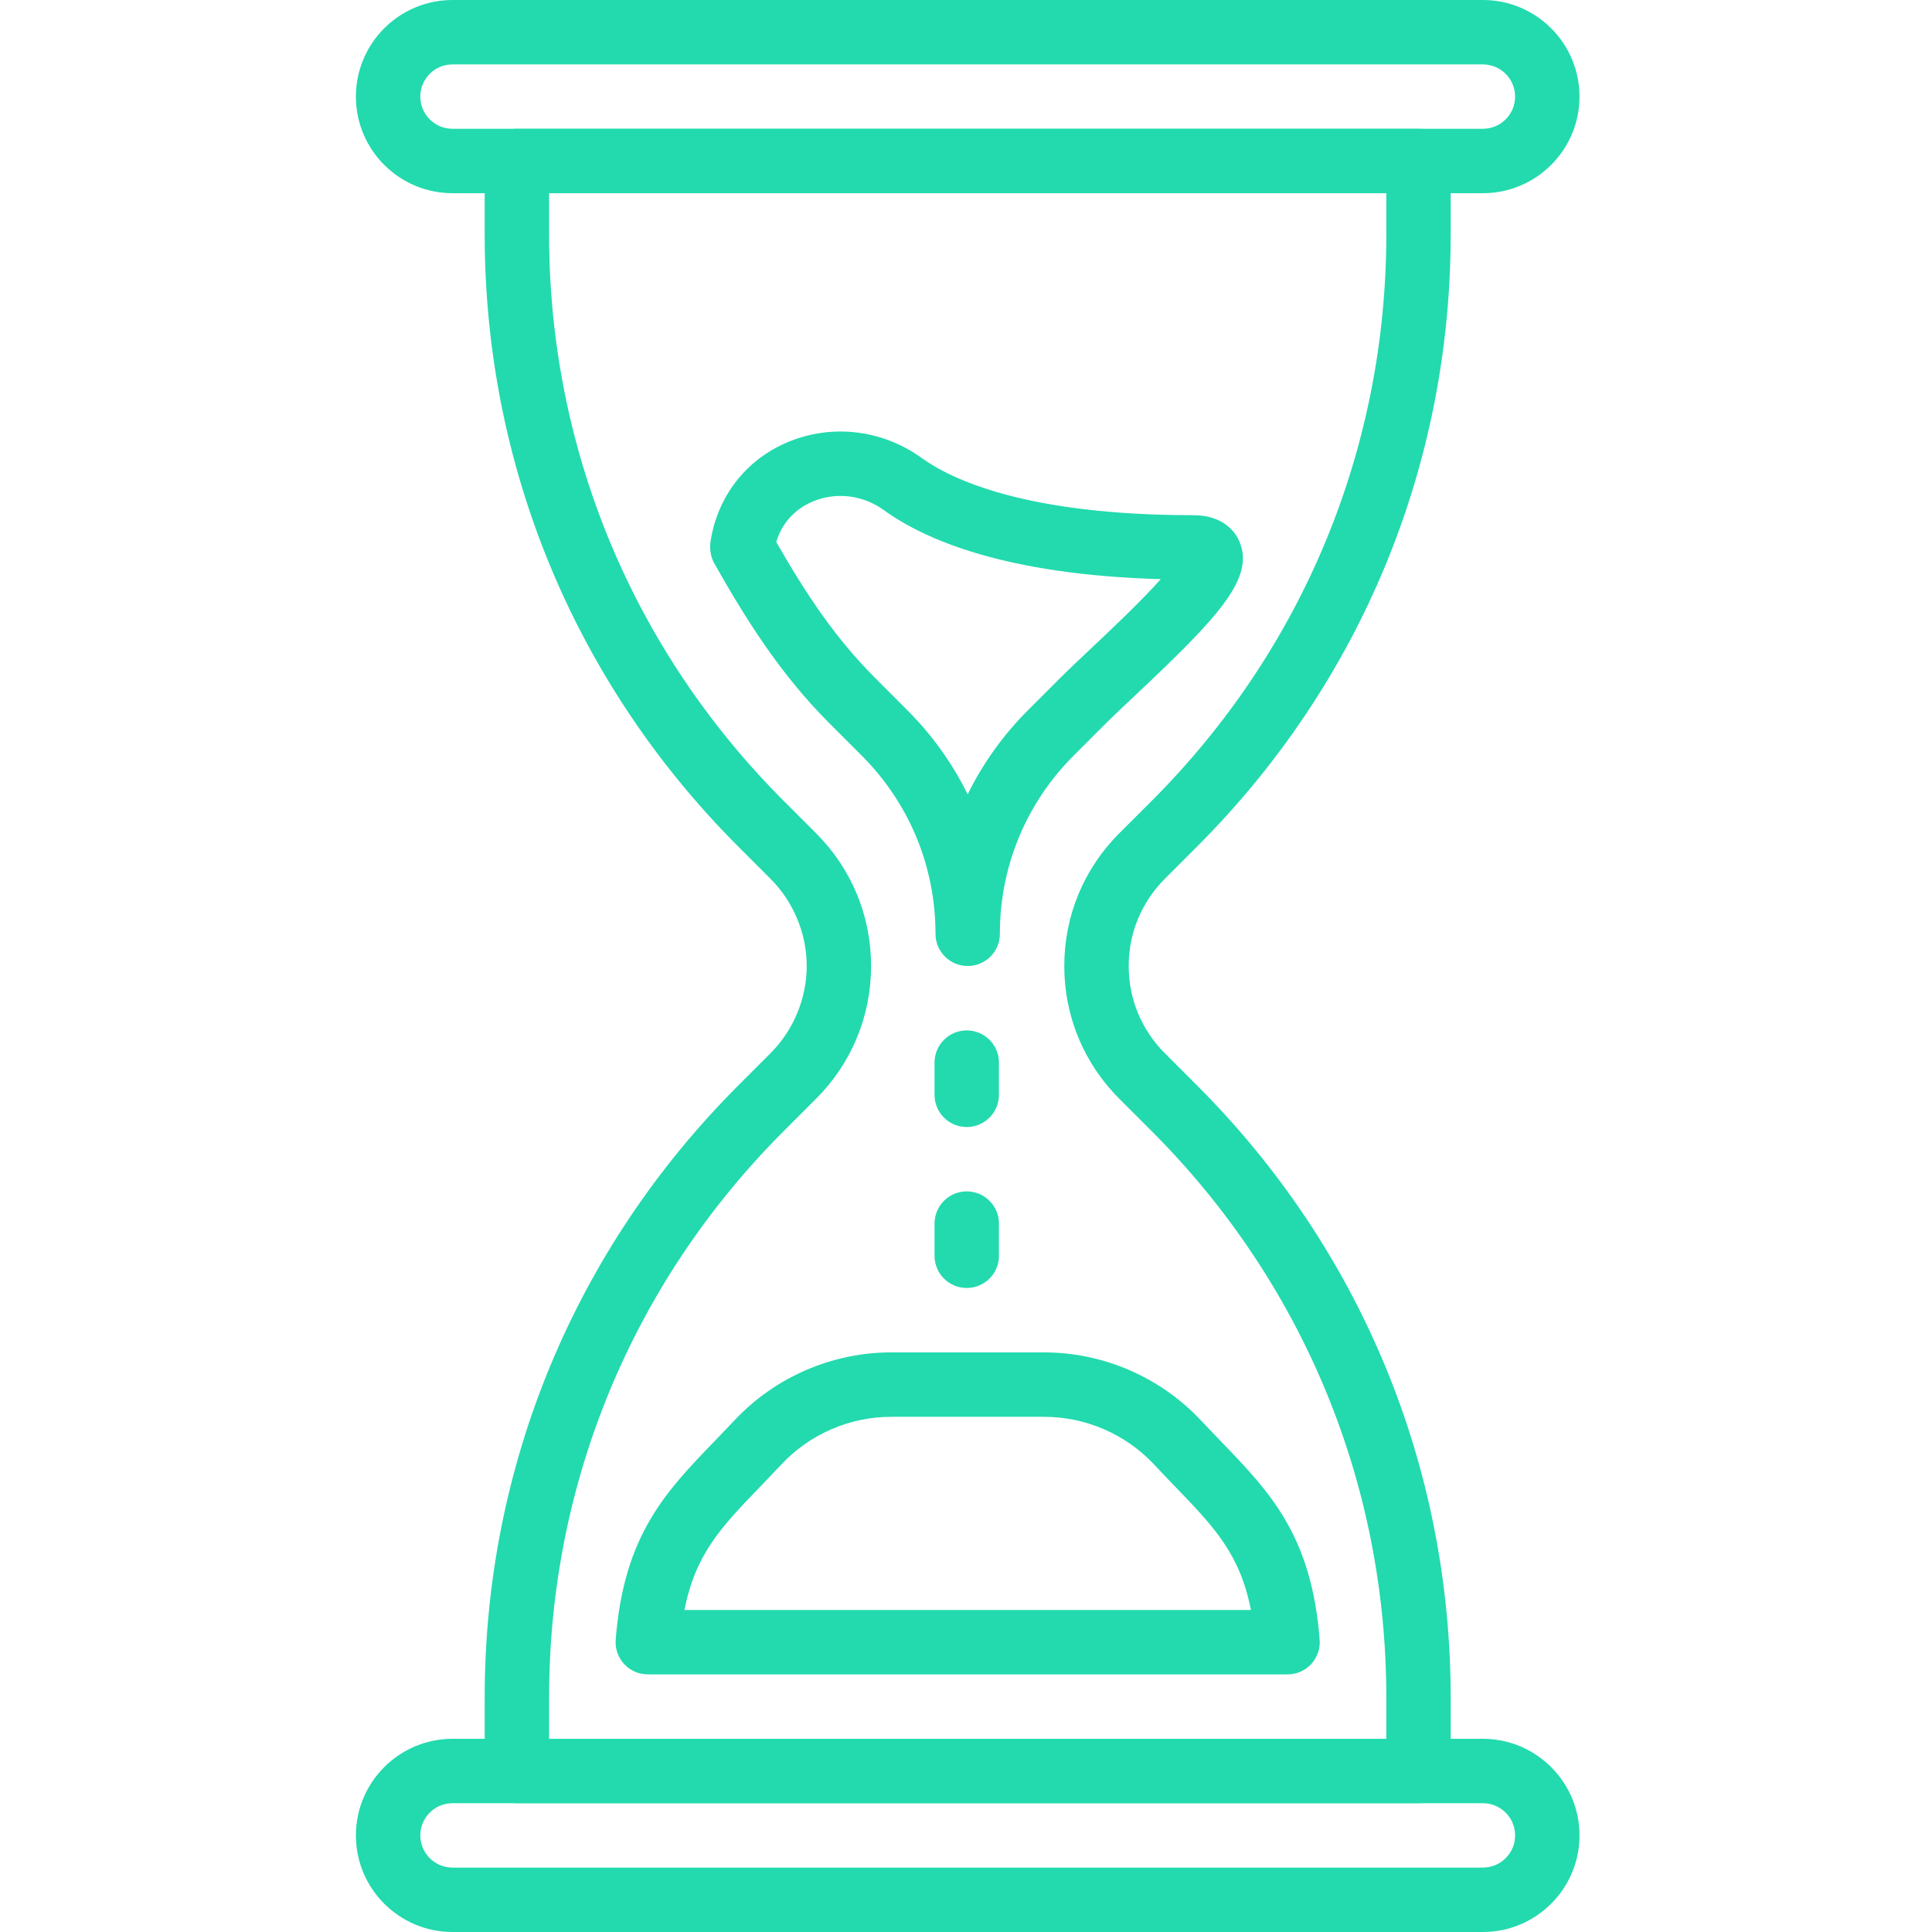 <svg width="38" height="38" viewBox="0 0 38 38" fill="none" xmlns="http://www.w3.org/2000/svg">
<path d="M29.167 0H8.9C7.852 0 7 0.852 7 1.9C7 2.948 7.852 3.8 8.9 3.8H29.167C30.214 3.8 31.067 2.948 31.067 1.9C31.067 0.852 30.214 0 29.167 0ZM29.167 2.533H8.9C8.551 2.533 8.267 2.25 8.267 1.9C8.267 1.55 8.551 1.267 8.9 1.267H29.167C29.516 1.267 29.8 1.55 29.8 1.9C29.8 2.25 29.516 2.533 29.167 2.533Z" fill="#22DAAE"/>
<path d="M29.167 34.2H8.9C7.852 34.2 7 35.053 7 36.1C7 37.148 7.852 38 8.9 38H29.167C30.214 38 31.067 37.148 31.067 36.1C31.067 35.053 30.214 34.2 29.167 34.2ZM29.167 36.733H8.9C8.551 36.733 8.267 36.45 8.267 36.1C8.267 35.75 8.551 35.467 8.9 35.467H29.167C29.516 35.467 29.8 35.75 29.8 36.1C29.8 36.45 29.516 36.733 29.167 36.733Z" fill="#22DAAE"/>
<path d="M23.546 16.649C26.762 13.433 28.533 9.157 28.533 4.61V3.167C28.533 2.816 28.25 2.533 27.9 2.533H10.166C9.817 2.533 9.533 2.816 9.533 3.167V4.61C9.533 9.158 11.304 13.433 14.519 16.649L15.156 17.286C15.607 17.737 15.867 18.362 15.867 19C15.867 19.638 15.607 20.263 15.156 20.715L14.52 21.351C11.304 24.567 9.533 28.842 9.533 33.39V34.833C9.533 35.184 9.817 35.467 10.166 35.467H27.9C28.249 35.467 28.533 35.184 28.533 34.833V33.39C28.533 28.843 26.762 24.567 23.546 21.351L22.91 20.715C22.452 20.256 22.2 19.648 22.2 19C22.2 18.352 22.452 17.744 22.91 17.286L23.546 16.649ZM22.014 16.39C21.317 17.087 20.933 18.013 20.933 19C20.933 19.987 21.317 20.913 22.014 21.61L22.651 22.247C25.628 25.223 27.267 29.181 27.267 33.39V34.2H10.8V33.39C10.8 29.18 12.439 25.223 15.415 22.247L16.052 21.61C16.749 20.913 17.133 19.986 17.133 19C17.133 18.014 16.749 17.087 16.052 16.39L15.416 15.754C12.439 12.777 10.8 8.819 10.8 4.61V3.8H27.267V4.61C27.267 8.819 25.628 12.777 22.651 15.754L22.014 16.39Z" fill="#22DAAE"/>
<path d="M24.386 10.67C24.322 10.509 24.104 10.133 23.467 10.133C20.176 10.133 18.71 9.428 18.128 9.008C17.403 8.483 16.473 8.345 15.637 8.641C14.84 8.923 14.256 9.55 14.036 10.361C13.979 10.572 13.969 10.708 13.969 10.708C13.96 10.833 13.987 10.968 14.048 11.078C14.642 12.13 15.326 13.239 16.312 14.225L16.948 14.861C17.884 15.797 18.4 17.042 18.4 18.367C18.4 18.717 18.684 19 19.033 19C19.383 19 19.666 18.717 19.666 18.367C19.666 17.042 20.182 15.797 21.118 14.861L21.755 14.224C21.912 14.068 22.116 13.876 22.34 13.665C23.977 12.126 24.666 11.377 24.386 10.67ZM21.471 12.743C21.237 12.964 21.023 13.165 20.859 13.329L20.222 13.966C19.73 14.457 19.331 15.017 19.033 15.624C18.734 15.017 18.335 14.457 17.843 13.966L17.207 13.329C16.43 12.551 15.86 11.694 15.268 10.661C15.425 10.132 15.83 9.917 16.06 9.835C16.502 9.679 16.998 9.753 17.385 10.034C18.192 10.618 19.783 11.306 22.831 11.391C22.439 11.832 21.825 12.41 21.471 12.743Z" fill="#22DAAE"/>
<path d="M25.956 32.251C25.797 30.197 24.974 29.345 24.021 28.357C23.893 28.223 23.759 28.084 23.621 27.938C22.826 27.088 21.702 26.6 20.538 26.6H17.529C16.364 26.6 15.24 27.088 14.445 27.938C14.307 28.084 14.174 28.223 14.045 28.356C13.092 29.344 12.269 30.197 12.11 32.251C12.096 32.427 12.157 32.601 12.277 32.731C12.397 32.86 12.565 32.933 12.742 32.933H25.325C25.501 32.933 25.669 32.86 25.79 32.73C25.909 32.6 25.97 32.426 25.956 32.251ZM13.463 31.667C13.678 30.561 14.19 30.031 14.957 29.236C15.09 29.098 15.228 28.954 15.37 28.803C15.927 28.207 16.713 27.867 17.529 27.867H20.538C21.353 27.867 22.14 28.208 22.697 28.802C22.839 28.955 22.977 29.098 23.111 29.237C23.878 30.032 24.389 30.562 24.604 31.667H13.463Z" fill="#22DAAE"/>
<path d="M19.014 20.267C18.665 20.267 18.381 20.55 18.381 20.9V21.533C18.381 21.884 18.665 22.167 19.014 22.167C19.364 22.167 19.648 21.884 19.648 21.533V20.9C19.648 20.55 19.364 20.267 19.014 20.267Z" fill="#22DAAE"/>
<path d="M19.014 23.433C18.665 23.433 18.381 23.716 18.381 24.067V24.7C18.381 25.05 18.665 25.333 19.014 25.333C19.364 25.333 19.648 25.05 19.648 24.7V24.067C19.648 23.716 19.364 23.433 19.014 23.433Z" fill="#22DAAE"/>
</svg>
